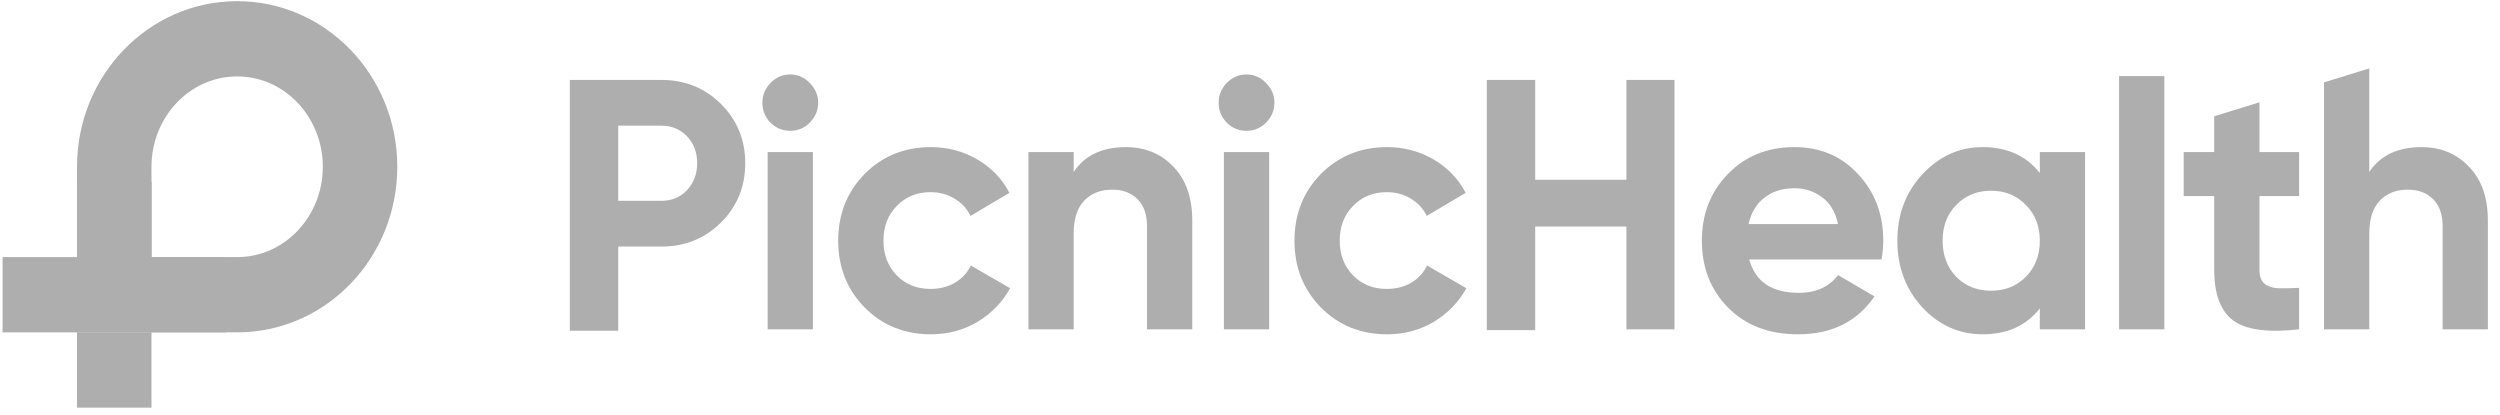 <svg width="199" height="33" viewBox="0 0 199 33" fill="none" xmlns="http://www.w3.org/2000/svg">
<g clip-path="url(#clip0_232_583)">
<path fill-rule="evenodd" clip-rule="evenodd" d="M12.059 20.465H18.878C22.681 20.465 25.696 17.207 25.696 13.274C25.696 9.342 22.681 6.085 18.878 6.085C15.074 6.085 12.059 9.342 12.059 13.274V20.465ZM18.878 0.093C11.837 0.093 6.13 5.994 6.13 13.274V26.456H18.878C25.918 26.456 31.625 20.555 31.625 13.274C31.625 5.994 25.918 0.093 18.878 0.093Z" fill="#AEAEAE"/>
<path d="M6.13 20.465H12.059V26.456H6.13V20.465Z" fill="#AEAEAE"/>
<path d="M17.99 26.456H12.06V20.465H17.99V26.456Z" fill="#AEAEAE"/>
<path d="M6.13 26.456H12.059V32.448H6.13V26.456Z" fill="#AEAEAE"/>
<path d="M12.062 20.465H6.133V14.473H12.062V20.465Z" fill="#AEAEAE"/>
<path d="M0.202 20.465H6.131V26.456H0.202V20.465Z" fill="#AEAEAE"/>
<path d="M52.647 6.363C54.527 6.363 56.11 7.003 57.395 8.282C58.679 9.561 59.322 11.132 59.322 12.995C59.322 14.857 58.679 16.428 57.395 17.707C56.11 18.986 54.527 19.626 52.647 19.626H49.211V26.329H45.357V6.363H52.647ZM52.647 15.986C53.466 15.986 54.146 15.704 54.685 15.139C55.225 14.556 55.495 13.841 55.495 12.995C55.495 12.129 55.225 11.414 54.685 10.85C54.146 10.286 53.466 10.004 52.647 10.004H49.211V15.986H52.647Z" fill="#AEAEAE"/>
<path d="M62.892 10.413C62.296 10.413 61.775 10.197 61.328 9.764C60.9 9.313 60.686 8.786 60.686 8.184C60.686 7.582 60.9 7.055 61.328 6.604C61.775 6.152 62.296 5.927 62.892 5.927C63.507 5.927 64.028 6.152 64.456 6.604C64.903 7.055 65.126 7.582 65.126 8.184C65.126 8.786 64.903 9.313 64.456 9.764C64.028 10.197 63.507 10.413 62.892 10.413ZM61.105 26.215V12.106H64.708V26.215H61.105Z" fill="#AEAEAE"/>
<path d="M74.094 26.61C71.99 26.61 70.23 25.895 68.815 24.466C67.419 23.036 66.721 21.268 66.721 19.161C66.721 17.054 67.419 15.285 68.815 13.856C70.23 12.426 71.99 11.711 74.094 11.711C75.453 11.711 76.691 12.04 77.808 12.699C78.926 13.357 79.773 14.241 80.35 15.351L77.25 17.186C76.971 16.602 76.542 16.141 75.965 15.803C75.406 15.464 74.773 15.295 74.066 15.295C72.986 15.295 72.092 15.662 71.385 16.395C70.677 17.11 70.323 18.032 70.323 19.161C70.323 20.27 70.677 21.192 71.385 21.926C72.092 22.641 72.986 22.998 74.066 22.998C74.792 22.998 75.434 22.838 75.993 22.519C76.57 22.18 76.999 21.719 77.278 21.136L80.406 22.942C79.791 24.052 78.926 24.945 77.808 25.623C76.691 26.281 75.453 26.61 74.094 26.61Z" fill="#AEAEAE"/>
<path d="M89.626 11.711C91.153 11.711 92.41 12.229 93.397 13.263C94.402 14.298 94.905 15.727 94.905 17.552V26.215H91.302V18.004C91.302 17.063 91.05 16.348 90.548 15.859C90.045 15.351 89.375 15.097 88.537 15.097C87.606 15.097 86.861 15.389 86.302 15.972C85.744 16.555 85.465 17.43 85.465 18.596V26.215H81.862V12.106H85.465V13.686C86.34 12.37 87.727 11.711 89.626 11.711Z" fill="#AEAEAE"/>
<path d="M99.21 10.413C98.614 10.413 98.093 10.197 97.646 9.764C97.218 9.313 97.004 8.786 97.004 8.184C97.004 7.582 97.218 7.055 97.646 6.604C98.093 6.152 98.614 5.927 99.21 5.927C99.825 5.927 100.346 6.152 100.774 6.604C101.221 7.055 101.444 7.582 101.444 8.184C101.444 8.786 101.221 9.313 100.774 9.764C100.346 10.197 99.825 10.413 99.21 10.413ZM97.423 26.215V12.106H101.025V26.215H97.423Z" fill="#AEAEAE"/>
<path d="M110.412 26.61C108.308 26.61 106.548 25.895 105.133 24.466C103.737 23.036 103.039 21.268 103.039 19.161C103.039 17.054 103.737 15.285 105.133 13.856C106.548 12.426 108.308 11.711 110.412 11.711C111.771 11.711 113.009 12.04 114.126 12.699C115.244 13.357 116.091 14.241 116.668 15.351L113.568 17.186C113.289 16.602 112.86 16.141 112.283 15.803C111.725 15.464 111.092 15.295 110.384 15.295C109.304 15.295 108.41 15.662 107.703 16.395C106.995 17.11 106.642 18.032 106.642 19.161C106.642 20.27 106.995 21.192 107.703 21.926C108.41 22.641 109.304 22.998 110.384 22.998C111.11 22.998 111.752 22.838 112.311 22.519C112.888 22.18 113.316 21.719 113.596 21.136L116.724 22.942C116.109 24.052 115.244 24.945 114.126 25.623C113.009 26.281 111.771 26.61 110.412 26.61Z" fill="#AEAEAE"/>
<path d="M129.463 6.363H133.289V26.215H129.463V18.032H122.202V26.278H118.348V6.363H122.202V14.307H129.463V6.363Z" fill="#AEAEAE"/>
<path d="M139.24 20.656C139.723 22.424 141.036 23.309 143.178 23.309C144.555 23.309 145.598 22.838 146.306 21.898L149.21 23.591C147.833 25.604 145.803 26.61 143.122 26.61C140.813 26.61 138.96 25.905 137.563 24.494C136.167 23.083 135.469 21.305 135.469 19.161C135.469 17.035 136.158 15.267 137.536 13.856C138.914 12.426 140.683 11.711 142.842 11.711C144.89 11.711 146.576 12.426 147.897 13.856C149.238 15.285 149.909 17.054 149.909 19.161C149.909 19.631 149.862 20.13 149.768 20.656H139.24ZM139.184 17.834H146.306C146.101 16.875 145.673 16.16 145.021 15.69C144.387 15.22 143.661 14.984 142.842 14.984C141.874 14.984 141.073 15.239 140.44 15.746C139.807 16.235 139.388 16.931 139.184 17.834Z" fill="#AEAEAE"/>
<path d="M162.369 12.106H165.972V26.215H162.369V24.55C161.289 25.924 159.772 26.61 157.816 26.61C155.955 26.61 154.354 25.895 153.013 24.466C151.691 23.017 151.03 21.249 151.03 19.161C151.03 17.073 151.691 15.314 153.013 13.884C154.354 12.435 155.955 11.711 157.816 11.711C159.772 11.711 161.289 12.398 162.369 13.771V12.106ZM155.722 22.039C156.448 22.773 157.37 23.14 158.487 23.14C159.604 23.14 160.525 22.773 161.252 22.039C161.997 21.287 162.369 20.327 162.369 19.161C162.369 17.994 161.997 17.044 161.252 16.311C160.525 15.558 159.604 15.182 158.487 15.182C157.37 15.182 156.448 15.558 155.722 16.311C154.996 17.044 154.632 17.994 154.632 19.161C154.632 20.327 154.996 21.287 155.722 22.039Z" fill="#AEAEAE"/>
<path d="M168.68 26.215V6.057H172.283V26.215H168.68Z" fill="#AEAEAE"/>
<path d="M183.009 15.605H179.854V21.474C179.854 21.964 179.975 22.321 180.217 22.547C180.459 22.773 180.813 22.904 181.279 22.942C181.744 22.961 182.321 22.951 183.009 22.914V26.215C180.533 26.497 178.783 26.262 177.76 25.51C176.754 24.757 176.251 23.412 176.251 21.474V15.605H173.822V12.106H176.251V9.256L179.854 8.143V12.106H183.009V15.605Z" fill="#AEAEAE"/>
<path d="M192.756 11.711C194.282 11.711 195.54 12.229 196.526 13.263C197.532 14.298 198.035 15.727 198.035 17.552V26.215H194.432V18.004C194.432 17.063 194.18 16.348 193.678 15.859C193.175 15.351 192.504 15.097 191.667 15.097C190.736 15.097 189.991 15.389 189.433 15.972C188.874 16.555 188.595 17.43 188.595 18.596V26.215H184.992V6.556L188.595 5.443V13.686C189.47 12.37 190.856 11.711 192.756 11.711Z" fill="#AEAEAE"/>
</g>
<defs>
<clipPath id="clip0_232_583">
<rect width="198.922" height="32.673" fill="white"/>
</clipPath>
</defs>
</svg>

